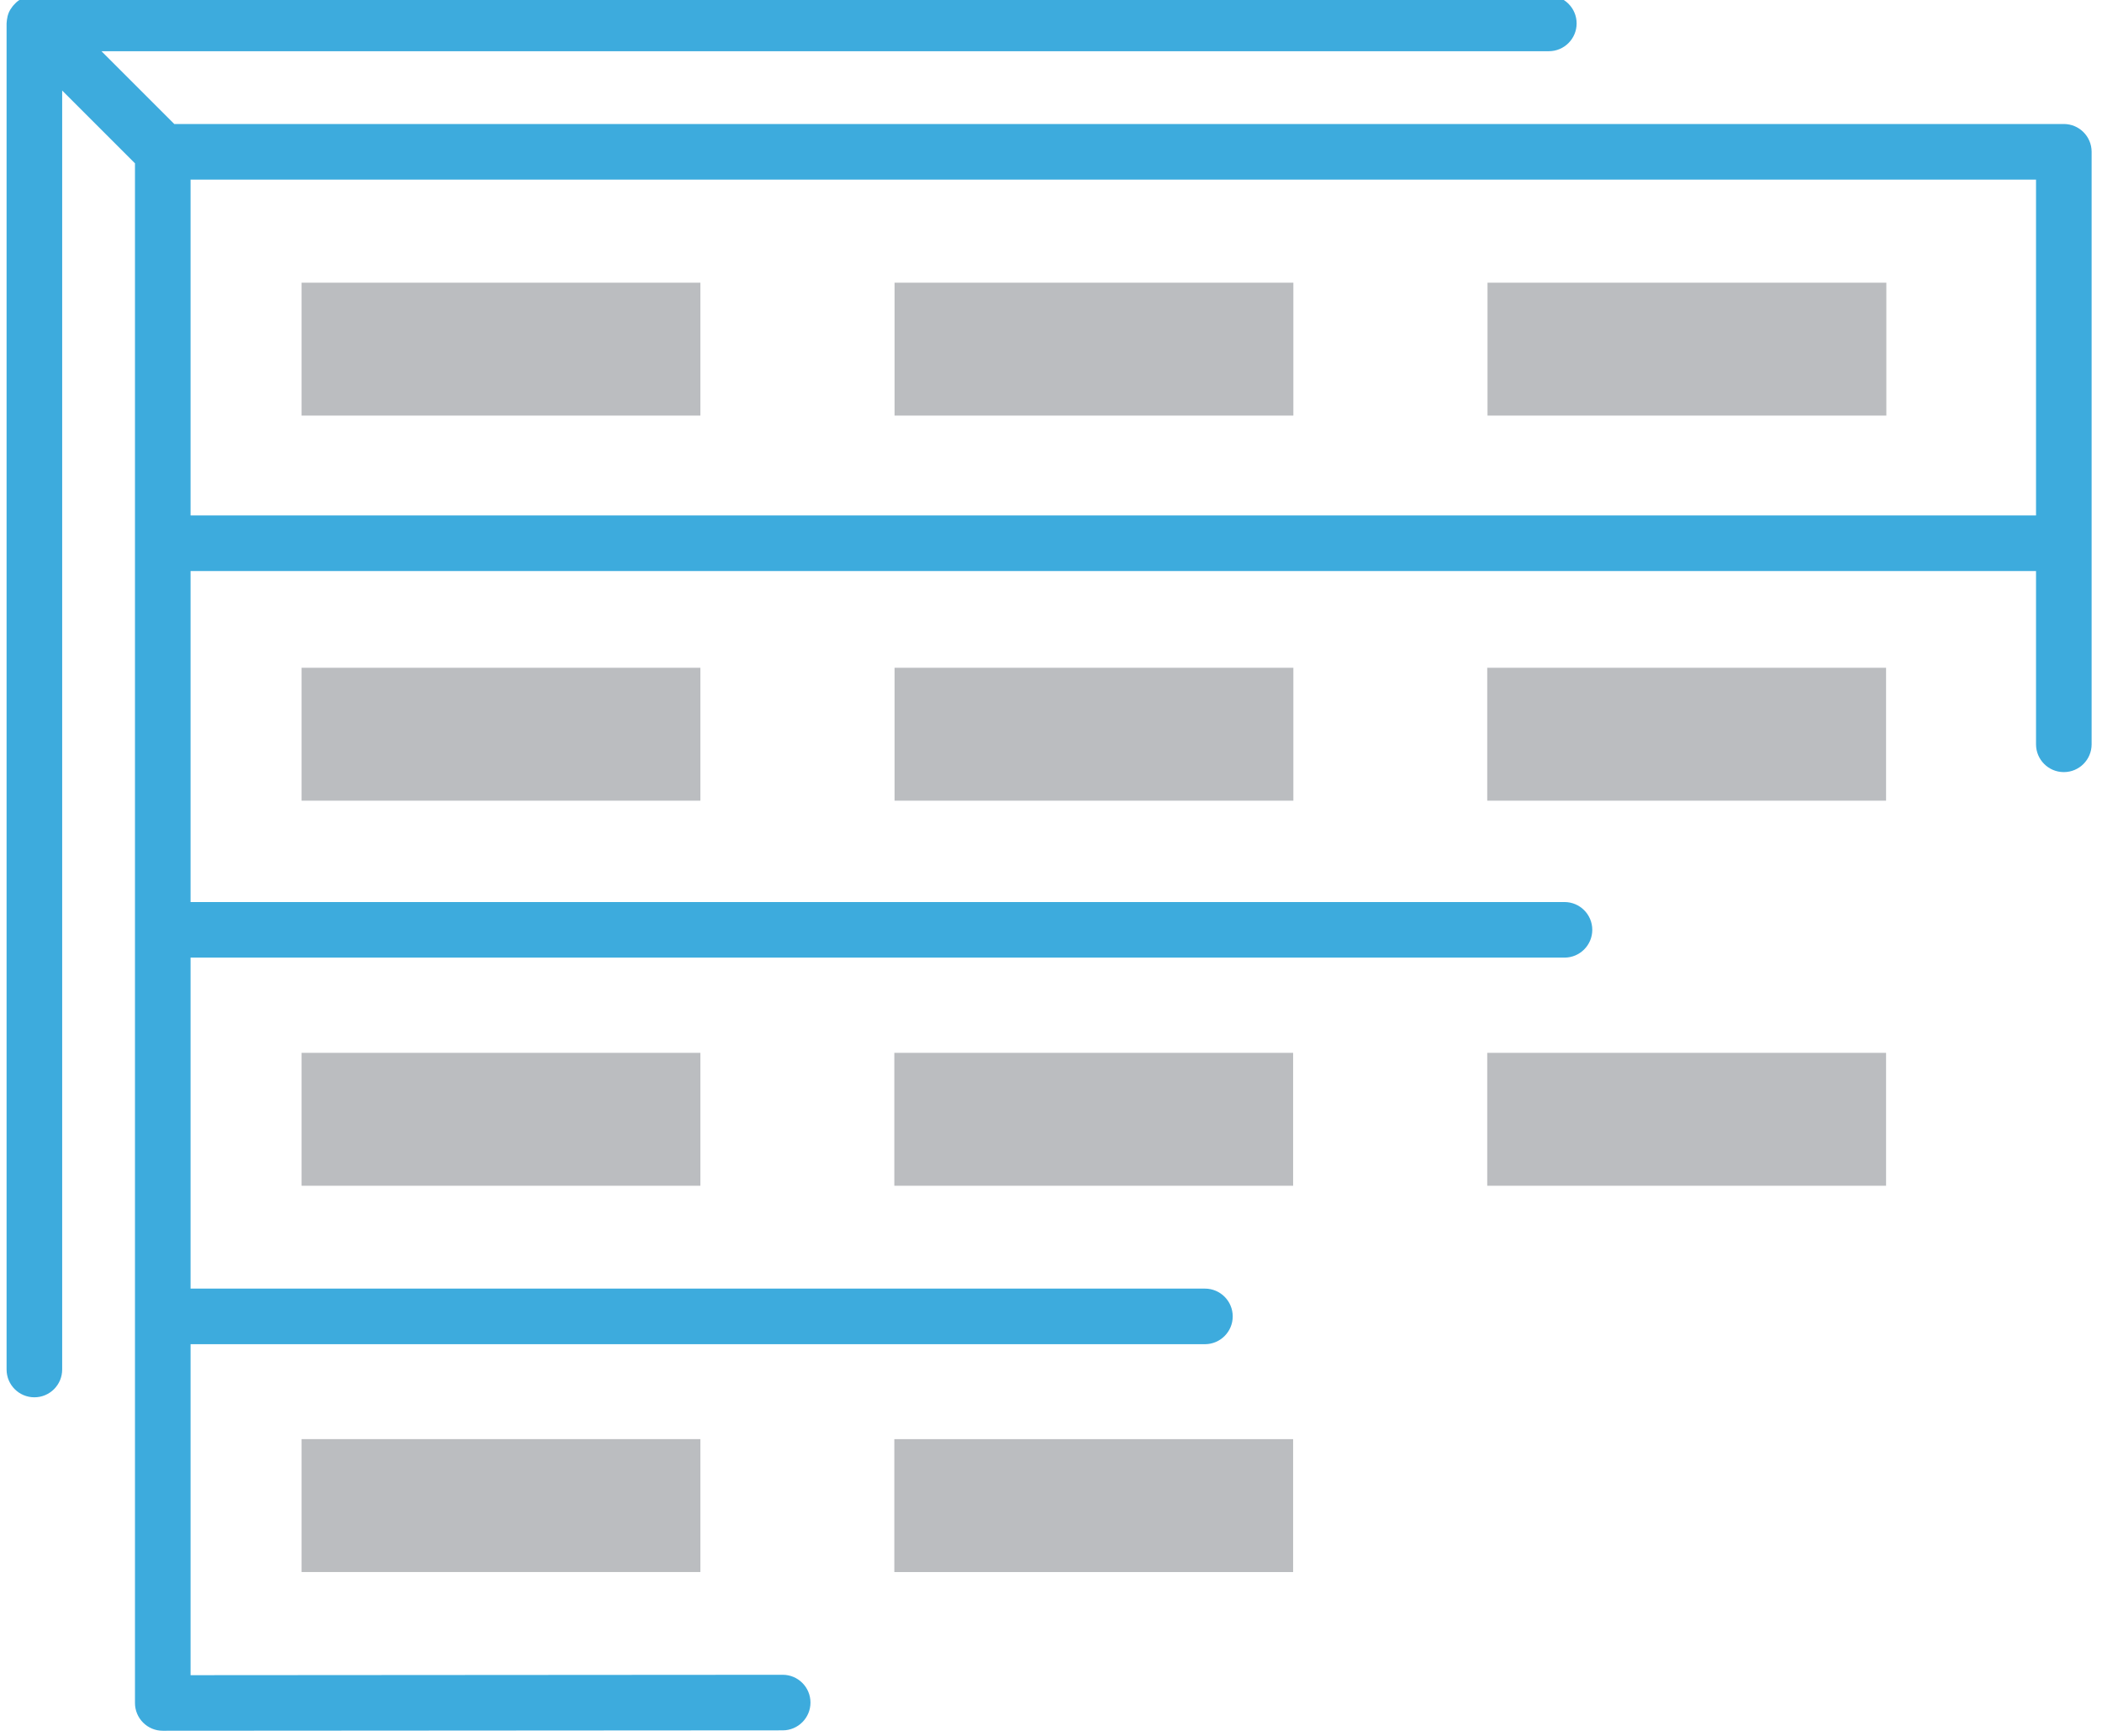 <?xml version="1.0" encoding="UTF-8" standalone="no"?>
<!-- Created with Inkscape (http://www.inkscape.org/) -->

<svg
   width="115"
   height="95"
   viewBox="0 0 30.427 25.135"
   version="1.1"
   id="svg2064"
   inkscape:version="1.1.2 (0a00cf5339, 2022-02-04)"
   sodipodi:docname="velika-izbira-dodatkov.svg"
   xmlns:inkscape="http://www.inkscape.org/namespaces/inkscape"
   xmlns:sodipodi="http://sodipodi.sourceforge.net/DTD/sodipodi-0.dtd"
   xmlns="http://www.w3.org/2000/svg"
   xmlns:svg="http://www.w3.org/2000/svg">
  <sodipodi:namedview
     id="namedview2066"
     pagecolor="#ffffff"
     bordercolor="#666666"
     borderopacity="1.0"
     inkscape:pageshadow="2"
     inkscape:pageopacity="0.0"
     inkscape:pagecheckerboard="0"
     inkscape:document-units="mm"
     showgrid="false"
     units="px"
     inkscape:zoom="0.39055548"
     inkscape:cx="-128.02279"
     inkscape:cy="760.45535"
     inkscape:window-width="1920"
     inkscape:window-height="1151"
     inkscape:window-x="0"
     inkscape:window-y="25"
     inkscape:window-maximized="1"
     inkscape:current-layer="layer1" />
  <defs
     id="defs2061" />
  <g
     inkscape:label="Layer 1"
     inkscape:groupmode="layer"
     id="layer1">
    <g
       transform="matrix(0.053,0,0,0.053,-29.277,-106.13)"
       id="g1809"
       style="clip-rule:evenodd;fill-rule:evenodd;stroke-linecap:round;stroke-linejoin:round;stroke-miterlimit:1.5">
      <g
         transform="matrix(8.333,0,0,8.333,0,523.457)"
         id="g1763">
        <path
           d="M 133.933,181.551 H 72.002 l -2.386,-2.386 h 47.438 c 0.503,0 0.911,-0.408 0.911,-0.911 0,-0.503 -0.408,-0.911 -0.911,-0.911 H 67.417 c -0.084,0 -0.163,0.015 -0.24,0.036 -0.019,0.005 -0.036,0.011 -0.054,0.017 -0.074,0.025 -0.144,0.056 -0.207,0.098 -0.002,0.001 -0.005,0.002 -0.006,0.003 -0.066,0.044 -0.123,0.099 -0.174,0.158 -0.013,0.014 -0.025,0.028 -0.036,0.043 -0.05,0.064 -0.093,0.131 -0.124,0.207 h -10e-4 c -0.001,0.002 -0.001,0.003 -0.001,0.005 -0.029,0.071 -0.046,0.148 -0.057,0.227 -0.002,0.02 -0.005,0.04 -0.006,0.061 -10e-4,0.019 -0.005,0.037 -0.005,0.056 v 44.125 c 0,0.503 0.407,0.911 0.911,0.911 0.503,0 0.911,-0.408 0.911,-0.911 v -41.925 l 2.386,2.386 v 50.47 c 0,0.242 0.096,0.474 0.267,0.644 0.17,0.171 0.402,0.267 0.644,0.267 l 20.318,-0.013 c 0.503,-0.001 0.911,-0.408 0.911,-0.912 -0.001,-0.503 -0.408,-0.91 -0.911,-0.91 h -0.001 l -19.406,0.013 v -10.85 h 33.246 c 0.503,0 0.911,-0.408 0.911,-0.911 0,-0.503 -0.408,-0.911 -0.911,-0.911 H 72.536 v -10.85 h 45.031 c 0.503,0 0.911,-0.408 0.911,-0.911 0,-0.503 -0.408,-0.911 -0.911,-0.911 H 72.536 v -10.85 h 60.486 v 5.68 c 0,0.503 0.408,0.911 0.911,0.911 0.503,0 0.911,-0.408 0.911,-0.911 v -19.423 c 0,-0.503 -0.408,-0.911 -0.911,-0.911 z m -0.911,12.832 H 72.536 v -11.009 h 60.486 z"
           style="fill:#3dabdd;fill-rule:nonzero"
           id="path1761" />
      </g>
      <g
         transform="matrix(-8.333,0,0,8.333,1378.38,242.64)"
         id="g1767">
        <rect
           x="76.167"
           y="220.452"
           width="13.072"
           height="4.357"
           style="fill:#bbbdc0"
           id="rect1765" />
      </g>
      <g
         transform="matrix(-8.333,0,0,8.333,1702.29,242.64)"
         id="g1771">
        <rect
           x="95.602"
           y="220.452"
           width="13.071"
           height="4.357"
           style="fill:#bbbdc0"
           id="rect1769" />
      </g>
      <g
         transform="matrix(-8.333,0,0,8.333,2026.18,242.64)"
         id="g1775">
        <rect
           x="115.035"
           y="220.452"
           width="13.072"
           height="4.357"
           style="fill:#bbbdc0"
           id="rect1773" />
      </g>
      <g
         transform="matrix(-8.333,0,0,8.333,1378.38,453.006)"
         id="g1779">
        <rect
           x="76.167"
           y="207.83"
           width="13.072"
           height="4.357"
           style="fill:#bbbdc0"
           id="rect1777" />
      </g>
      <g
         transform="matrix(-8.333,0,0,8.333,1702.29,453.006)"
         id="g1783">
        <rect
           x="95.602"
           y="207.83"
           width="13.071"
           height="4.357"
           style="fill:#bbbdc0"
           id="rect1781" />
      </g>
      <g
         transform="matrix(8.333,0,0,8.333,0,453.006)"
         id="g1787">
        <rect
           x="115.035"
           y="207.83"
           width="13.072"
           height="4.357"
           style="fill:#bbbdc0"
           id="rect1785" />
      </g>
      <g
         transform="matrix(-8.333,0,0,8.333,1378.38,663.372)"
         id="g1791">
        <rect
           x="76.167"
           y="195.208"
           width="13.072"
           height="4.357"
           style="fill:#bbbdc0"
           id="rect1789" />
      </g>
      <g
         transform="matrix(8.333,0,0,8.333,0,663.372)"
         id="g1795">
        <rect
           x="95.602"
           y="195.208"
           width="13.071"
           height="4.357"
           style="fill:#bbbdc0"
           id="rect1793" />
      </g>
      <g
         transform="matrix(8.333,0,0,8.333,0,663.372)"
         id="g1799">
        <rect
           x="115.035"
           y="195.208"
           width="13.072"
           height="4.357"
           style="fill:#bbbdc0"
           id="rect1797" />
      </g>
      <g
         transform="matrix(-8.333,0,0,8.333,1378.38,874.391)"
         id="g1803">
        <rect
           x="76.167"
           y="182.547"
           width="13.072"
           height="4.357"
           style="fill:#bbbdc0"
           id="rect1801" />
      </g>
      <g
         transform="matrix(8.333,0,0,8.333,0,874.407)"
         id="g1807">
        <rect
           x="95.602"
           y="182.546"
           width="13.071"
           height="4.357"
           style="fill:#bbbdc0"
           id="rect1805" />
      </g>
    </g>
  </g>
</svg>
